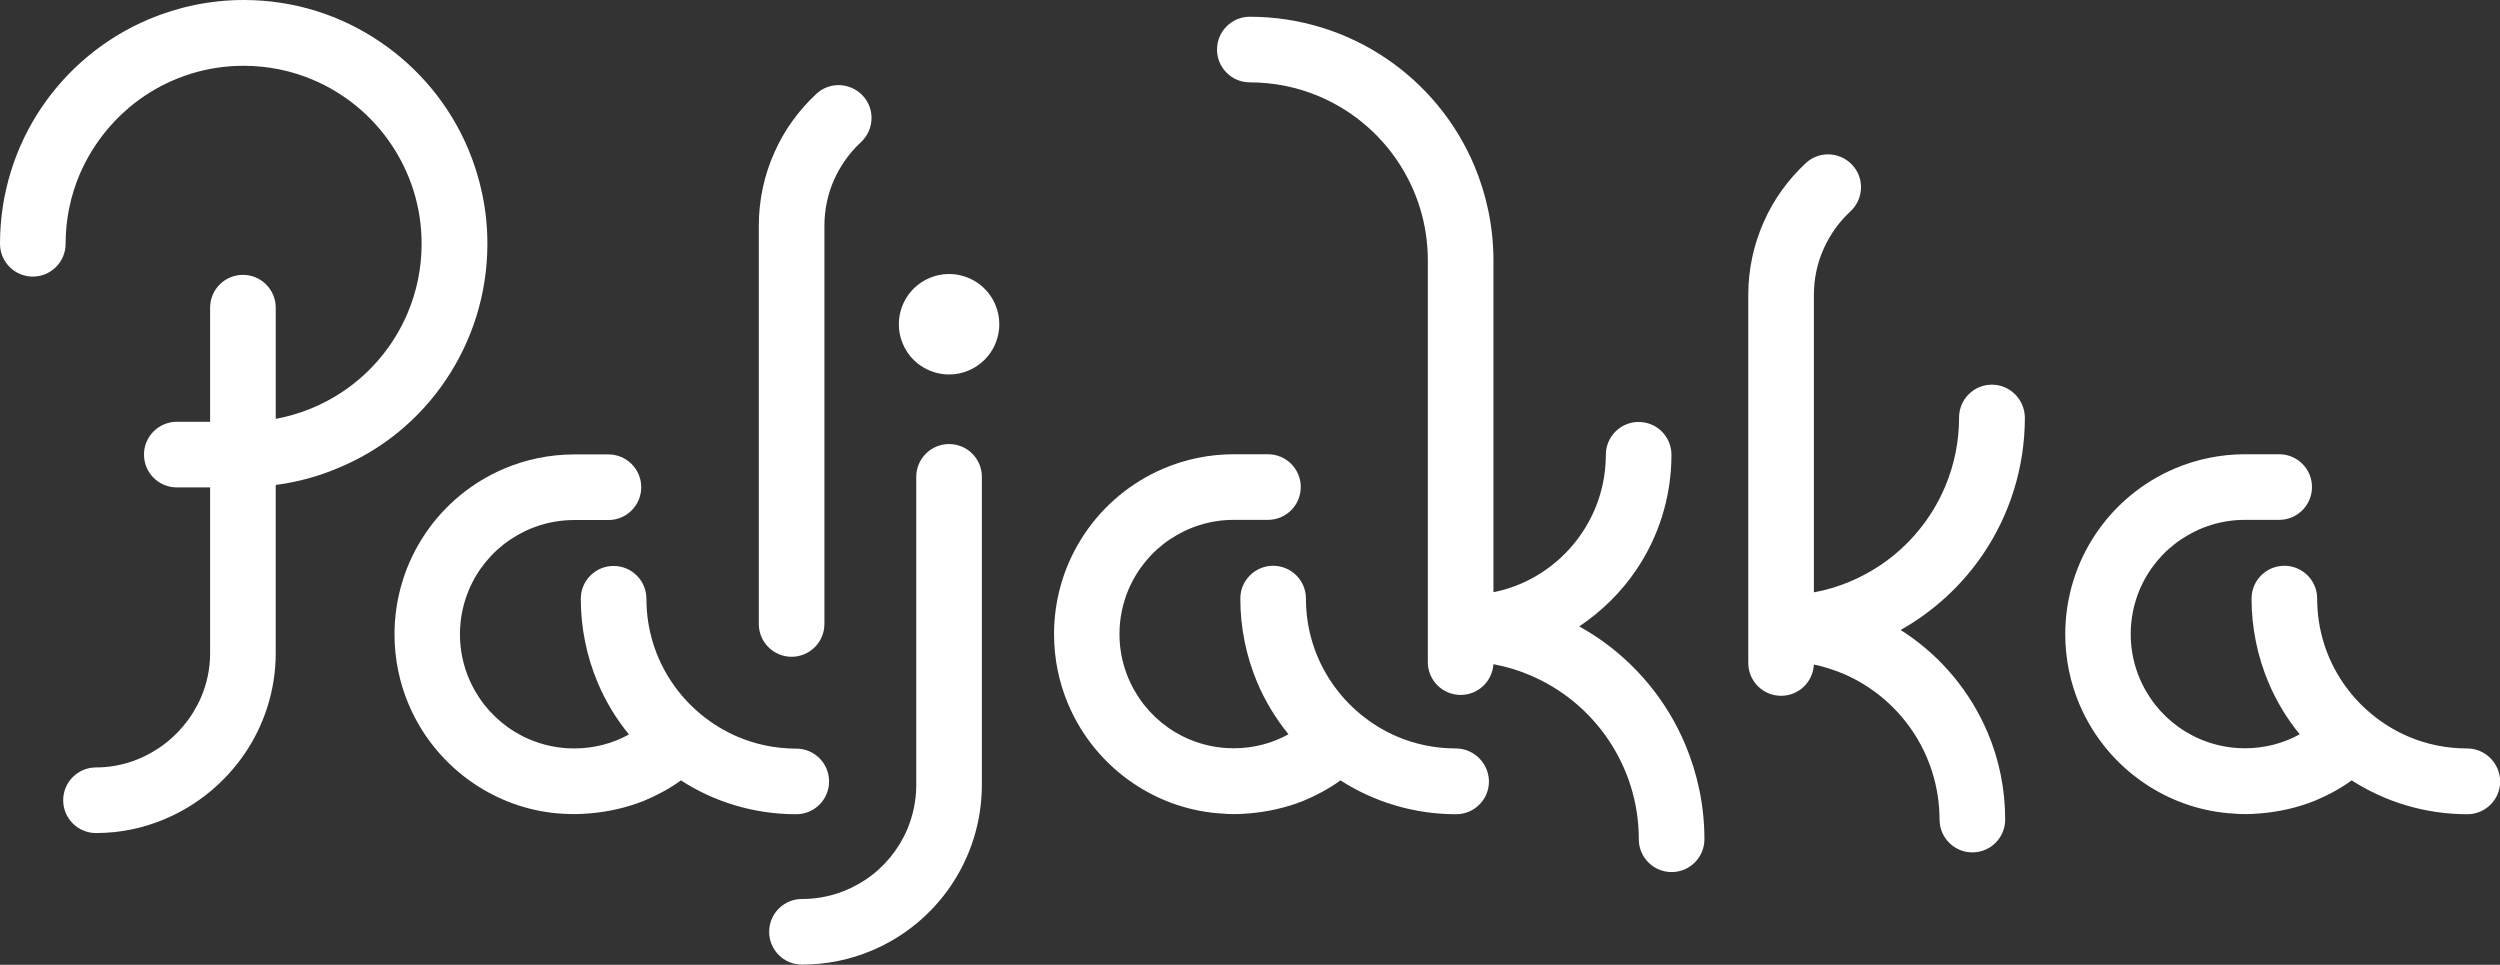 <?xml version="1.0" encoding="utf-8"?>
<!-- Generator: Adobe Illustrator 25.0.1, SVG Export Plug-In . SVG Version: 6.00 Build 0)  -->
<svg version="1.1" id="Layer_1" xmlns="http://www.w3.org/2000/svg" xmlns:xlink="http://www.w3.org/1999/xlink" x="0px" y="0px"
	 viewBox="0 0 1448 558.8" style="enable-background:new 0 0 1448 558.8;" xml:space="preserve">
<rect x="0" y="0" width="1448" height="558.8" fill="#333333" stroke="none"/>
<style type="text/css">
	.st0{fill:#FFFFFF;}
</style>
<g>
	<polygon class="st0" points="573.8,204.1 573.8,204.1 573.8,204.1 	"/>
	<path class="st0" d="M458.5,380.4c10.5,0,19-8.5,19-19V130.8v0c0-9.6,2-18.7,5.7-26.9c3.7-8.2,8.9-15.5,15.5-21.6
		c4-3.7,6.1-8.9,6.1-14c0-4.6-1.7-9.3-5.1-12.9c-3.7-4-8.9-6.1-14-6.1c-4.6,0-9.3,1.7-12.9,5.1c-10.2,9.5-18.6,21-24.3,34
		c-5.8,12.9-9,27.3-9,42.4v0v230.6C439.5,371.9,448,380.4,458.5,380.4"/>
	<path class="st0" d="M461.2,471.6L461.2,471.6c10.5,0,19-8.5,19-19c0-10.5-8.5-19-19-19c-12,0-23.4-2.4-33.8-6.8
		c-15.5-6.6-28.8-17.6-38.2-31.5c-9.4-13.9-14.8-30.5-14.8-48.5c0-10.5-8.5-19-19-19c-10.5,0-19,8.5-19,19v0
		c0,17.2,3.5,33.6,9.8,48.6c4.6,10.9,10.7,21,18.1,30c-9.4,5.2-20.2,8.1-31.8,8.1c-9.2,0-17.8-1.9-25.7-5.2c-11.8-5-22-13.4-29.1-24
		c-7.1-10.6-11.3-23.2-11.3-37c0-9.2,1.9-17.8,5.2-25.7c5-11.8,13.4-22,24-29.1c10.6-7.1,23.2-11.3,37-11.3c0.3,0,0.5,0,0.7,0
		c0.2,0,0.4,0,0.7,0h18.4c10.5,0,19-8.5,19-19c0-10.5-8.5-19-19-19h-19.7h0c-14.3,0-28.1,2.9-40.6,8.2
		c-18.7,7.9-34.6,21.1-45.8,37.7c-11.2,16.6-17.8,36.7-17.8,58.3v0v0c0,14.3,2.9,28.1,8.2,40.6c7.9,18.7,21.1,34.6,37.7,45.8
		c14,9.5,30.6,15.7,48.4,17.3l0,0l0.1,0l0,0c1.4,0.1,2.8,0.2,4.3,0.3h0c0.3,0,0.6,0,0.9,0h0c1.5,0.1,3.1,0.1,4.7,0.1
		c1.5,0,3,0,4.5-0.1c0.4,0,0.8,0,1.2-0.1h0c1.1-0.1,2.2-0.1,3.2-0.2h0l0,0c0,0,0,0,0,0c10.6-0.9,21.3-3.3,31.1-7.2
		c7.5-3.1,14.8-7,21.6-11.9C413.5,464.4,436.6,471.6,461.2,471.6L461.2,471.6z"/>
	<path class="st0" d="M258.2,220.1c15.2-22.5,24.1-49.8,24.1-78.9v0v0v0c0-19.4-4-38-11.1-54.9c-10.7-25.4-28.6-46.9-51.1-62.1
		C197.6,8.9,170.4,0,141.2,0h0h0c-19.4,0-38,4-54.9,11.1C60.9,21.8,39.3,39.7,24.1,62.2C8.9,84.7,0,112,0,141.2v0
		c0,10.5,8.5,19,19,19c10.5,0,19-8.5,19-19c0-14.3,2.9-27.8,8.1-40.1C54,82.6,67.1,66.8,83.5,55.7c16.5-11.1,36.2-17.6,57.6-17.6
		c14.3,0,27.8,2.9,40.1,8.1c18.5,7.8,34.3,20.9,45.4,37.4c11.1,16.5,17.6,36.2,17.6,57.6c0,14.3-2.9,27.8-8.1,40.1
		c-7.8,18.5-20.9,34.3-37.4,45.4c-11.6,7.8-24.8,13.3-39,15.9v-64.4c0-10.5-8.5-19-19-19c-10.5,0-19,8.5-19,19v66.1h-19.3
		c-10.5,0-19,8.5-19,19c0,10.5,8.5,19,19,19h19.3v96.1c0,9.1-1.9,17.7-5.3,25.6c-5.1,11.8-13.7,22.1-24.3,29.2
		c-10.7,7.2-23.2,11.3-36.5,11.3c-10.5,0-19,8.5-19,19c0,10.5,8.5,19,19,19h0c14.1,0,27.7-2.9,40.1-8.2c18.6-7.9,34.5-21,45.9-37.6
		c5.7-8.3,10.2-17.5,13.3-27.3c3.1-9.8,4.8-20.3,4.8-31.1l0,0v-97.4c12.7-1.7,24.9-5,36.3-9.9C221.5,260.5,243,242.7,258.2,220.1"/>
</g>
<path class="st0" d="M525.5,171.6L525.5,171.6L525.5,171.6z"/>
<g>
	<path class="st0" d="M568.7,276.2c0-10.5-8.5-19-19-19c-10.5,0-19,8.5-19,19v178.4c0,9.2-1.9,17.8-5.2,25.7
		c-5,11.8-13.4,22-24,29.1c-10.6,7.1-23.2,11.3-37,11.3c-10.5,0-19,8.5-19,19c0,10.5,8.5,19,19,19h0c14.3,0,28.1-2.9,40.6-8.2
		c18.7-7.9,34.6-21.1,45.8-37.7c11.2-16.6,17.8-36.7,17.8-58.3v0v-0.1l0,0V276.2z"/>
	<path class="st0" d="M1153.7,222.8c-10.5,0-19,8.5-19,19c0,14.3-2.9,27.8-8.1,40.1c-7.8,18.5-20.9,34.3-37.4,45.4
		c-11.5,7.7-24.5,13.2-38.6,15.8V170.9v0c0-9.6,2-18.7,5.7-26.9c3.7-8.2,8.9-15.5,15.5-21.6c4-3.7,6.1-8.9,6.1-14
		c0-4.6-1.7-9.3-5.1-12.9c-3.7-4-8.9-6.1-14-6.1c-4.6,0-9.3,1.7-12.9,5.1c-10.2,9.5-18.6,21-24.3,34c-5.8,13-9,27.3-9,42.4v0v0
		v190.4v2.3l0,0.2l0,0.1l0,0v0c0,0,0,0.1,0,0.1h0v20c0,10.5,8.5,19,19,19c10.2,0,18.5-8,19-18.1c5.8,1.2,11.4,3,16.7,5.2
		c16.4,6.9,30.5,18.6,40.4,33.3c9.9,14.7,15.6,32.2,15.7,51.3c0,10.5,8.5,19,19,19c10.5,0,19-8.5,19-19v0c0-17.9-3.6-35-10.2-50.5
		c-9.9-23.3-26.3-43.1-47-57.1c-1.1-0.8-2.3-1.5-3.4-2.2c19.2-10.8,35.6-25.9,47.9-44.1c15.2-22.5,24.1-49.8,24.1-78.9v0v0
		C1172.7,231.4,1164.2,222.8,1153.7,222.8"/>
	<path class="st0" d="M1428.9,433.5c-12,0-23.4-2.4-33.8-6.8c-15.5-6.6-28.8-17.6-38.2-31.5c-9.4-13.9-14.8-30.5-14.8-48.5
		c0-10.5-8.5-19-19-19c-10.5,0-19,8.5-19,19h0v0c0,17.2,3.5,33.6,9.8,48.6c4.6,10.9,10.7,21,18.1,30c-9.4,5.2-20.2,8.1-31.8,8.1
		c-9.2,0-17.8-1.9-25.7-5.2c-11.8-5-22-13.4-29.1-24c-7.1-10.6-11.3-23.2-11.3-37c0-9.2,1.9-17.8,5.2-25.7c5-11.8,13.4-22,24-29.1
		c10.6-7.1,23.2-11.3,37-11.3c0.3,0,0.5,0,0.7,0c0.2,0,0.4,0,0.7,0h18.4c10.5,0,19-8.5,19-19c0-10.5-8.5-19-19-19h-19.7h0
		c-14.3,0-28.1,2.9-40.6,8.2c-18.7,7.9-34.6,21.1-45.8,37.7c-11.2,16.6-17.8,36.7-17.8,58.3v0v0c0,14.3,2.9,28.1,8.2,40.6
		c7.9,18.7,21.1,34.6,37.7,45.8c14,9.5,30.6,15.7,48.4,17.3l0,0l0.1,0l0,0c1.4,0.1,2.8,0.2,4.3,0.3h0c0.3,0,0.6,0,0.9,0.1h0
		c1.5,0.1,3.1,0.1,4.7,0.1c1.5,0,3,0,4.5-0.1c0.4,0,0.8,0,1.2-0.1h0c1.1-0.1,2.2-0.1,3.2-0.2h0l0,0c0,0,0,0,0,0
		c10.6-0.9,21.3-3.3,31.1-7.2c7.5-3.1,14.8-7,21.6-11.9c19.3,12.4,42.4,19.6,67,19.6h0h0h0c10.5,0,19-8.5,19-19
		C1448,442.1,1439.5,433.5,1428.9,433.5"/>
	<path class="st0" d="M925,369.1c-3.3-2.2-6.8-4.3-10.3-6.3c13-8.7,24.3-19.8,33-32.7c12.9-19,20.4-42.1,20.4-66.7v0v0v0
		c0-10.5-8.5-19-19-19c-10.5,0-19,8.5-19,19c0,11.3-2.3,21.9-6.4,31.6c-6.2,14.6-16.5,27-29.5,35.8c-8.7,5.9-18.6,10.1-29.2,12.2
		V150.8v0v0c0-19.4-4-38-11.1-54.9c-10.7-25.4-28.6-46.9-51.1-62.1c-22.5-15.2-49.8-24.1-78.9-24.1h0c-10.5,0-19,8.5-19,19
		c0,10.5,8.5,19,19,19c14.3,0,27.8,2.9,40.1,8.1c18.5,7.8,34.3,20.9,45.4,37.4c11.1,16.5,17.6,36.2,17.6,57.6v212.8
		c0,0.2,0,0.4,0,0.6v19.3c0,10.5,8.5,19,19,19c10.1,0,18.3-7.8,19-17.8c7.4,1.4,14.5,3.5,21.2,6.4c18.5,7.8,34.3,20.9,45.4,37.4
		c11.1,16.5,17.6,36.2,17.6,57.6c0,10.5,8.5,19,19,19c10.5,0,19-8.5,19-19v0c0-19.4-4-38-11.1-54.9
		C965.4,405.8,947.5,384.3,925,369.1"/>
	<polygon class="st0" points="525.5,171.5 525.5,171.5 525.5,171.5 	"/>
	<polygon class="st0" points="566,163.7 566,163.7 566,163.7 	"/>
	<path class="st0" d="M843.2,433.5c-12,0-23.4-2.4-33.8-6.8c-15.5-6.6-28.8-17.6-38.2-31.5c-9.4-13.9-14.8-30.5-14.8-48.5
		c0-10.5-8.5-19-19-19c-10.5,0-19,8.5-19,19v0c0,17.2,3.5,33.6,9.8,48.6c4.6,10.9,10.8,21,18.1,30c-9.4,5.2-20.2,8.1-31.8,8.1
		c-9.2,0-17.8-1.9-25.7-5.2c-11.8-5-22-13.4-29.1-24c-7.1-10.6-11.3-23.2-11.3-37c0-9.2,1.9-17.8,5.2-25.7c5-11.8,13.4-22,24-29.1
		c10.6-7.1,23.2-11.3,37-11.3c0.3,0,0.5,0,0.7,0c0.2,0,0.4,0,0.7,0h18.4c10.5,0,19-8.5,19-19c0-10.5-8.5-19-19-19h-19.7h0
		c-14.3,0-28.1,2.9-40.6,8.2c-18.7,7.9-34.6,21.1-45.8,37.7c-11.2,16.6-17.8,36.7-17.8,58.3v0v0c0,14.3,2.9,28.1,8.2,40.6
		c7.9,18.7,21.1,34.6,37.7,45.8c14,9.5,30.6,15.7,48.4,17.3l0,0l0.1,0l0,0c1.4,0.1,2.8,0.2,4.3,0.3h0c0.3,0,0.6,0,0.9,0.1l0,0l0,0
		c1.5,0.1,3.1,0.1,4.7,0.1c1.5,0,3,0,4.5-0.1c0.4,0,0.8,0,1.2-0.1h0c1.1-0.1,2.2-0.1,3.2-0.2h0l0,0c0,0,0,0,0,0
		c10.6-0.9,21.3-3.3,31.1-7.2c7.5-3.1,14.8-7,21.6-11.9c19.3,12.4,42.4,19.6,67,19.6h0h0h0c10.5,0,19-8.5,19-19
		C862.3,442.1,853.7,433.5,843.2,433.5"/>
	<path class="st0" d="M566,163.7c-4.6-3.1-10.3-5-16.3-5h0h0c-4,0-7.8,0.8-11.3,2.3c-5.2,2.2-9.7,5.9-12.8,10.5
		c-3.1,4.6-5,10.3-5,16.3v0v0c0,4,0.8,7.8,2.3,11.3c2.2,5.3,5.9,9.7,10.5,12.8c4.6,3.1,10.3,5,16.3,5h0h0h0c4,0,7.8-0.8,11.3-2.3
		c5.2-2.2,9.7-5.9,12.8-10.5c3.1-4.6,5-10.3,5-16.3v0v0v0c0-4-0.8-7.8-2.3-11.3C574.3,171.2,570.6,166.8,566,163.7"/>
</g>
</svg>
